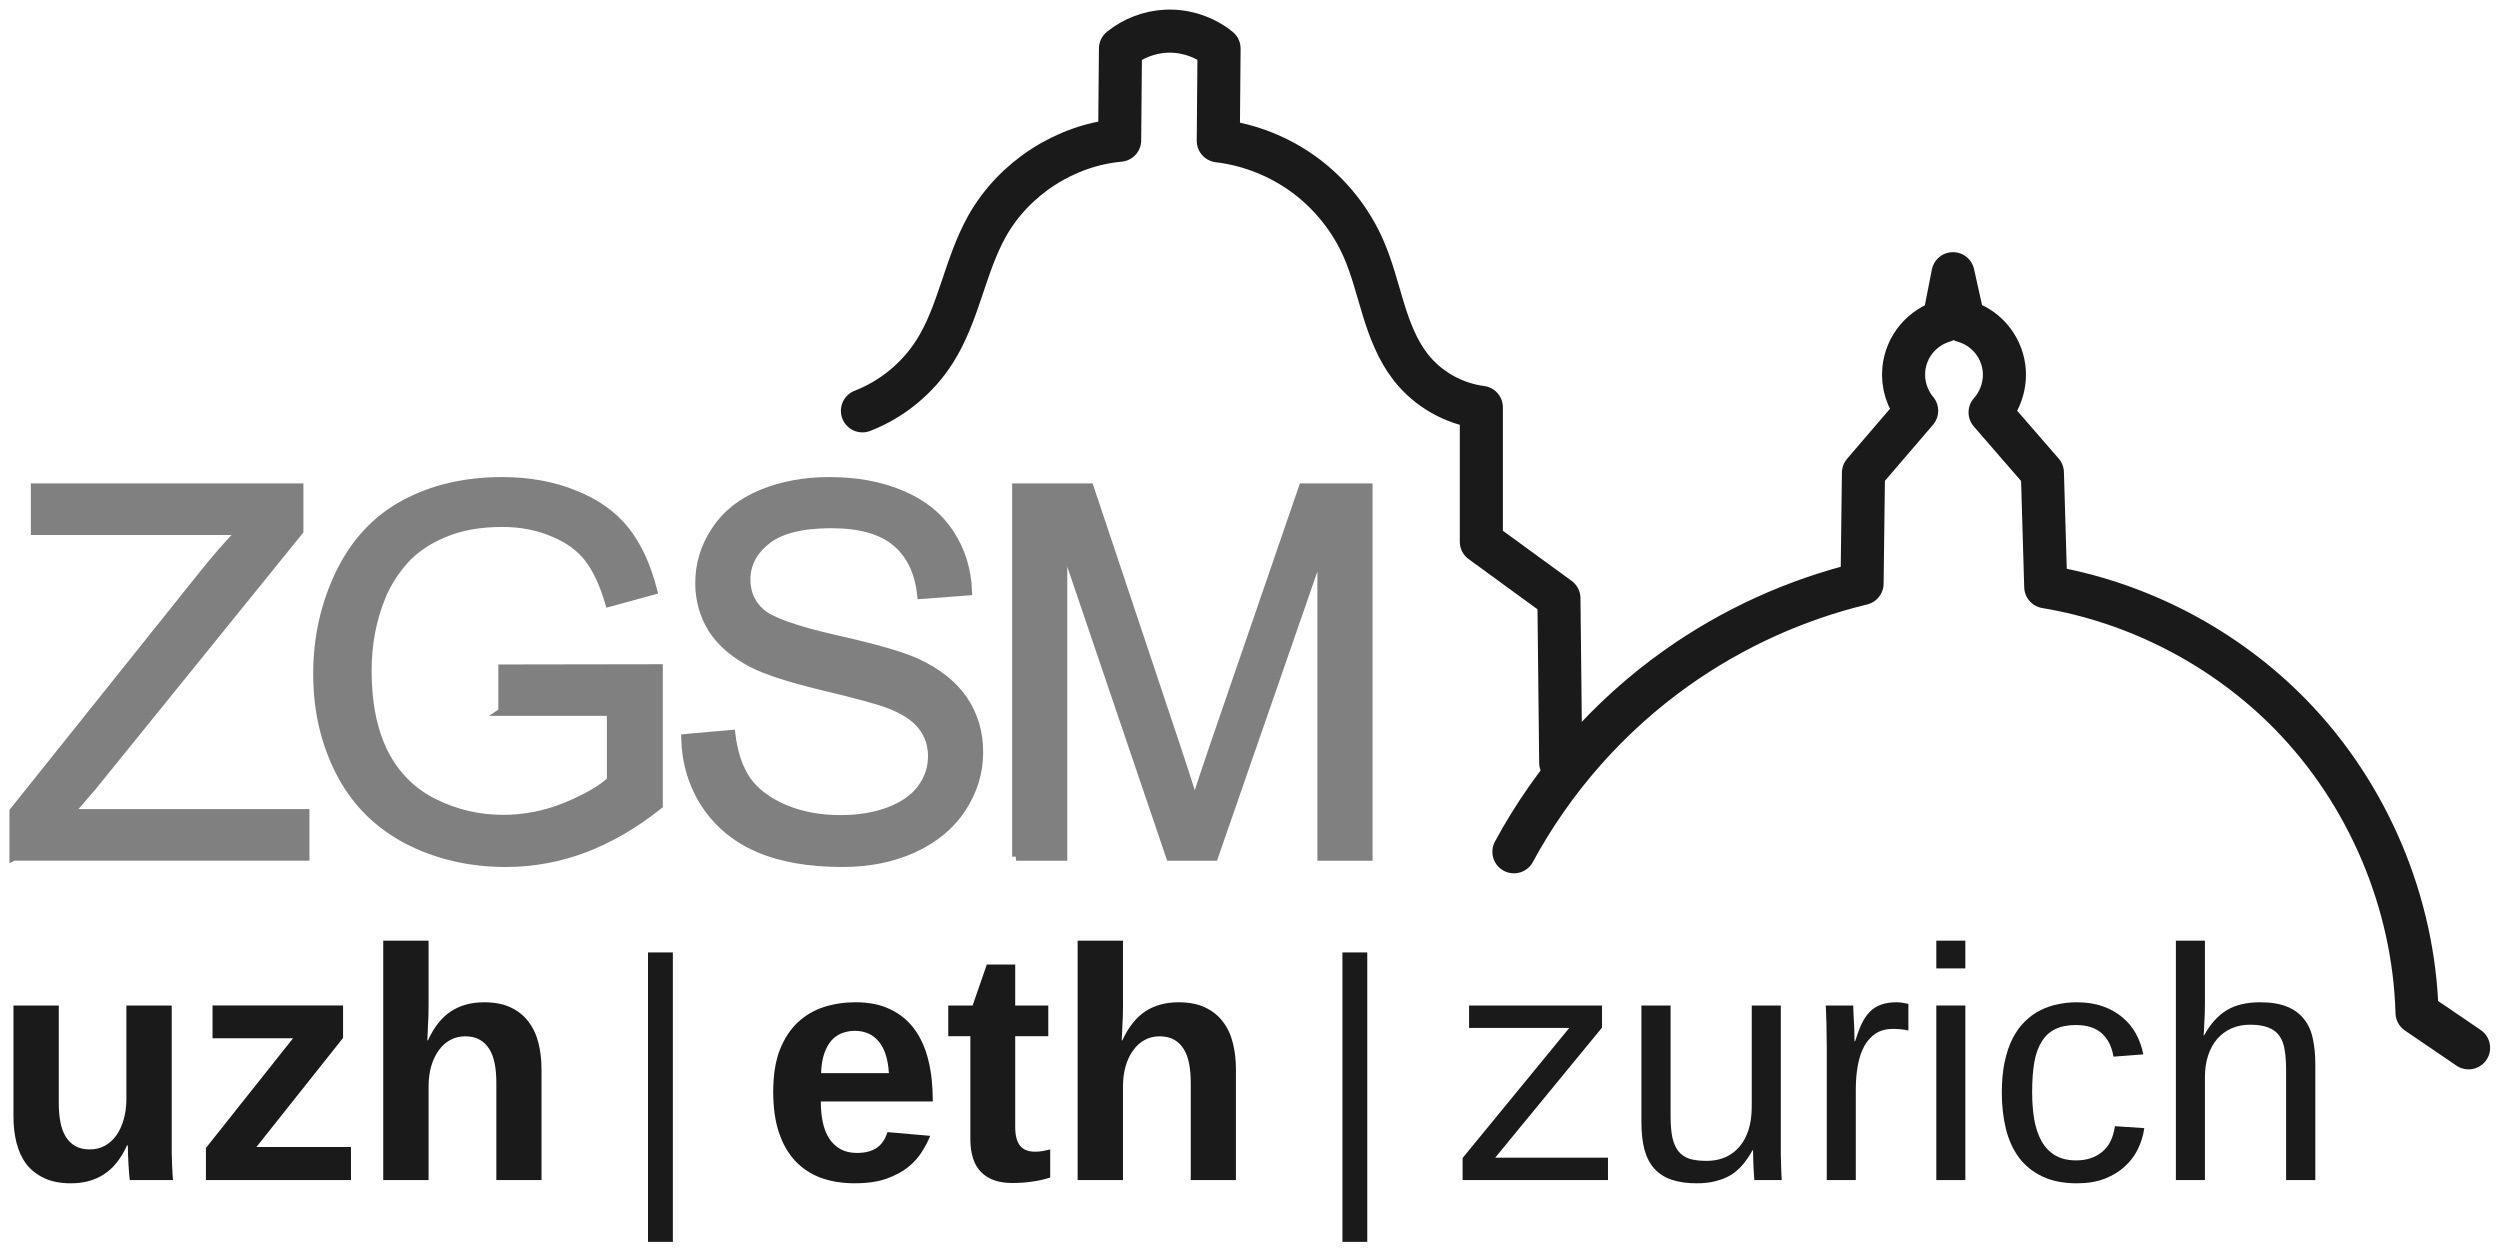 <?xml version="1.0" encoding="UTF-8" standalone="no"?>
<svg
   xmlns:dc="http://purl.org/dc/elements/1.1/"
   xmlns:cc="http://creativecommons.org/ns#"
   xmlns:rdf="http://www.w3.org/1999/02/22-rdf-syntax-ns#"
   xmlns:svg="http://www.w3.org/2000/svg"
   xmlns="http://www.w3.org/2000/svg"
   version="1.1"
   id="svg2"
   viewBox="0 0 92.196 46.234"
   height="13.048mm"
   width="26.02mm">
  <defs
     id="defs4" />
  <flowRoot
     xml:space="preserve"
     id="flowRoot4658"
     style="font-style:normal;font-weight:normal;font-size:7.5px;line-height:125%;font-family:Sans;letter-spacing:0px;word-spacing:0px;fill:#000000;fill-opacity:1;stroke:none;stroke-width:1px;stroke-linecap:butt;stroke-linejoin:miter;stroke-opacity:1"
     transform="translate(2.526,-46.256)"><flowRegion
       id="flowRegion4660"><rect
         id="rect4662"
         width="54.464"
         height="51.071"
         x="41.964"
         y="-16.322" /></flowRegion><flowPara
       id="flowPara4664" /></flowRoot>  <g
     id="g10980"
     style="font-style:normal;font-variant:normal;font-weight:normal;font-stretch:normal;font-size:47.921px;line-height:125%;font-family:Arial;-inkscape-font-specification:Arial;letter-spacing:-0.276px;word-spacing:0px;opacity:1;fill:#808080;fill-opacity:1;stroke:#808080;stroke-width:0.75;stroke-linecap:butt;stroke-linejoin:miter;stroke-opacity:1"
     transform="matrix(0.397,0,0,0.397,-24.783,-27.363)">
    <path
       id="path10982"
       style="font-style:normal;font-variant:normal;font-weight:normal;font-stretch:normal;font-family:Arial;-inkscape-font-specification:Arial;letter-spacing:-2.669px;fill:#808080;fill-opacity:1;stroke:#808080;stroke-width:0.75"
       d="m 63.674,148.505 0,-4.212 17.573,-21.972 q 1.872,-2.34 3.557,-4.071 l -19.14,0 0,-4.048 24.569,0 0,4.048 -19.257,23.797 -2.083,2.41 21.901,0 0,4.048 -27.119,0 z" />
    <path
       id="path10984"
       style="font-style:normal;font-variant:normal;font-weight:normal;font-stretch:normal;font-family:Arial;-inkscape-font-specification:Arial;letter-spacing:-2.669px;fill:#808080;fill-opacity:1;stroke:#808080;stroke-width:0.75"
       d="m 109.089,135.05 0,-4.025 14.531,-0.023 0,12.729 q -3.346,2.667 -6.903,4.025 -3.557,1.334 -7.3,1.334 -5.054,0 -9.196,-2.153 -4.118,-2.176 -6.224,-6.271 -2.106,-4.095 -2.106,-9.149 0,-5.007 2.083,-9.336 2.106,-4.352 6.037,-6.458 3.931,-2.106 9.055,-2.106 3.72,0 6.715,1.217 3.018,1.193 4.727,3.346 1.708,2.153 2.597,5.616 l -4.095,1.123 q -0.772,-2.621 -1.919,-4.118 -1.147,-1.498 -3.276,-2.387 -2.129,-0.913 -4.727,-0.913 -3.112,0 -5.382,0.959 -2.27,0.936 -3.674,2.48 -1.381,1.544 -2.153,3.393 -1.31,3.182 -1.31,6.903 0,4.586 1.568,7.675 1.591,3.089 4.61,4.586 3.018,1.498 6.411,1.498 2.948,0 5.756,-1.123 2.808,-1.147 4.259,-2.433 l 0,-6.388 -10.085,0 z" />
    <path
       id="path10986"
       style="font-style:normal;font-variant:normal;font-weight:normal;font-stretch:normal;font-family:Arial;-inkscape-font-specification:Arial;letter-spacing:-2.669px;fill:#808080;fill-opacity:1;stroke:#808080;stroke-width:0.75"
       d="m 126.075,137.484 4.282,-0.374 q 0.304,2.574 1.404,4.235 1.123,1.638 3.463,2.667 2.34,1.006 5.265,1.006 2.597,0 4.586,-0.772 1.989,-0.772 2.948,-2.106 0.983,-1.357 0.983,-2.948 0,-1.615 -0.936,-2.808 -0.936,-1.217 -3.089,-2.036 -1.381,-0.538 -6.107,-1.661 -4.727,-1.147 -6.622,-2.153 -2.457,-1.287 -3.674,-3.182 -1.193,-1.919 -1.193,-4.282 0,-2.597 1.474,-4.844 1.474,-2.27 4.305,-3.44 2.831,-1.17 6.294,-1.17 3.814,0 6.715,1.24 2.925,1.217 4.493,3.603 1.568,2.387 1.685,5.405 l -4.352,0.328 q -0.351,-3.252 -2.387,-4.914 -2.012,-1.661 -5.967,-1.661 -4.118,0 -6.014,1.521 -1.872,1.498 -1.872,3.627 0,1.849 1.334,3.042 1.31,1.193 6.832,2.457 5.546,1.24 7.605,2.176 2.995,1.381 4.422,3.51 1.427,2.106 1.427,4.867 0,2.738 -1.568,5.171 -1.568,2.41 -4.516,3.767 -2.925,1.334 -6.599,1.334 -4.656,0 -7.815,-1.357 -3.135,-1.357 -4.937,-4.071 -1.778,-2.738 -1.872,-6.177 z" />
    <path
       id="path10988"
       style="font-style:normal;font-variant:normal;font-weight:normal;font-stretch:normal;font-family:Arial;-inkscape-font-specification:Arial;letter-spacing:-2.669px;fill:#808080;fill-opacity:1;stroke:#808080;stroke-width:0.75"
       d="m 156.819,148.505 0,-34.303 6.832,0 8.119,24.288 q 1.123,3.393 1.638,5.078 0.585,-1.872 1.825,-5.499 l 8.213,-23.867 6.107,0 0,34.303 -4.376,0 0,-28.71 -9.968,28.71 -4.095,0 -9.921,-29.202 0,29.202 -4.376,0 z" />
  </g>
  <g
     style="font-style:normal;font-weight:normal;font-size:30.695px;line-height:125%;font-family:Sans;letter-spacing:0px;word-spacing:0px;fill:#1a1a1a;fill-opacity:1;stroke:none;stroke-width:1px;stroke-linecap:butt;stroke-linejoin:miter;stroke-opacity:1"
     id="g10990"
     transform="matrix(0.397,0,0,0.397,-27.591,-205.478)">
    <path
       d="m 74.956,610.984 0,9.098 q 0,0.944 0.15,1.739 0.15,0.779 0.495,1.349 0.345,0.555 0.884,0.869 0.555,0.315 1.349,0.315 0.764,0 1.379,-0.33 0.629,-0.345 1.079,-0.959 0.45,-0.629 0.689,-1.484 0.255,-0.869 0.255,-1.903 l 0,-8.693 4.212,0 0,12.59 q 0,0.51 0,1.079 0.015,0.555 0.03,1.064 0.03,0.495 0.045,0.899 0.03,0.39 0.045,0.585 l -4.017,0 q -0.015,-0.18 -0.06,-0.57 -0.03,-0.405 -0.06,-0.884 -0.015,-0.48 -0.045,-0.959 -0.015,-0.48 -0.015,-0.809 l -0.075,0 q -0.839,1.843 -2.143,2.683 -1.289,0.839 -3.072,0.839 -1.454,0 -2.473,-0.48 -1.019,-0.48 -1.664,-1.304 -0.629,-0.839 -0.914,-1.978 -0.285,-1.139 -0.285,-2.458 l 0,-10.297 4.212,0 z"
       style="font-style:normal;font-variant:normal;font-weight:bold;font-stretch:normal;font-family:'Liberation Sans';-inkscape-font-specification:'Liberation Sans Bold';fill:#1a1a1a"
       id="path10992" />
    <path
       d="m 88.625,627.201 0,-2.983 8.093,-10.192 -7.479,0 0,-3.043 12.125,0 0,3.013 -8.048,10.132 8.783,0 0,3.072 -13.474,0 z"
       style="font-style:normal;font-variant:normal;font-weight:bold;font-stretch:normal;font-family:'Liberation Sans';-inkscape-font-specification:'Liberation Sans Bold';fill:#1a1a1a"
       id="path10994" />
    <path
       d="m 109.249,614.221 q 0.854,-1.858 2.143,-2.698 1.289,-0.839 3.072,-0.839 1.469,0 2.473,0.48 1.019,0.48 1.649,1.319 0.644,0.839 0.929,1.978 0.285,1.139 0.285,2.458 l 0,10.282 -4.197,0 0,-9.083 q 0,-0.944 -0.15,-1.724 -0.15,-0.794 -0.495,-1.349 -0.345,-0.57 -0.899,-0.884 -0.555,-0.315 -1.349,-0.315 -0.764,0 -1.394,0.345 -0.615,0.33 -1.064,0.959 -0.45,0.615 -0.704,1.484 -0.24,0.854 -0.24,1.888 l 0,8.678 -4.212,0 0,-22.242 4.212,0 0,6.07 q 0,0.48 -0.015,0.974 -0.015,0.48 -0.045,0.914 -0.015,0.42 -0.03,0.764 -0.015,0.345 -0.03,0.54 l 0.06,0 z"
       style="font-style:normal;font-variant:normal;font-weight:bold;font-stretch:normal;font-family:'Liberation Sans';-inkscape-font-specification:'Liberation Sans Bold';fill:#1a1a1a"
       id="path10996" />
    <path
       d="m 132,632.941 -2.308,0 0,-26.888 2.308,0 0,26.888 z"
       style="font-style:normal;font-variant:normal;font-weight:normal;font-stretch:normal;font-family:'Andale Mono';-inkscape-font-specification:'Andale Mono';fill:#1a1a1a"
       id="path10998" />
    <path
       d="m 148.906,627.5 q -1.754,0 -3.162,-0.51 -1.394,-0.525 -2.383,-1.574 -0.989,-1.064 -1.514,-2.653 -0.525,-1.604 -0.525,-3.747 0,-2.323 0.615,-3.912 0.629,-1.589 1.679,-2.563 1.064,-0.989 2.443,-1.424 1.379,-0.435 2.908,-0.435 1.918,0 3.267,0.674 1.364,0.659 2.233,1.858 0.869,1.199 1.274,2.878 0.405,1.664 0.405,3.687 l 0,0.12 -10.402,0 q 0,1.019 0.18,1.903 0.18,0.869 0.585,1.514 0.405,0.629 1.049,1.004 0.644,0.36 1.559,0.36 1.109,0 1.814,-0.465 0.704,-0.48 1.004,-1.469 l 3.972,0.345 q -0.27,0.689 -0.764,1.469 -0.48,0.779 -1.289,1.439 -0.809,0.644 -2.023,1.079 -1.199,0.42 -2.923,0.42 z m 0,-14.163 q -0.644,0 -1.214,0.225 -0.555,0.21 -0.974,0.689 -0.405,0.465 -0.659,1.214 -0.255,0.749 -0.285,1.799 l 6.295,0 q -0.12,-1.963 -0.944,-2.938 -0.824,-0.989 -2.218,-0.989 z"
       style="font-style:normal;font-variant:normal;font-weight:bold;font-stretch:normal;font-family:'Liberation Sans';-inkscape-font-specification:'Liberation Sans Bold';fill:#1a1a1a"
       id="path11000" />
    <path
       d="m 163.504,627.471 q -1.858,0 -2.863,-1.004 -1.004,-1.019 -1.004,-3.072 l 0,-9.562 -2.053,0 0,-2.848 2.263,0 1.319,-3.807 2.638,0 0,3.807 3.072,0 0,2.848 -3.072,0 0,8.423 q 0,1.184 0.45,1.754 0.45,0.555 1.394,0.555 0.39,0 0.704,-0.06 0.315,-0.06 0.704,-0.15 l 0,2.608 q -0.779,0.255 -1.649,0.375 -0.869,0.135 -1.903,0.135 z"
       style="font-style:normal;font-variant:normal;font-weight:bold;font-stretch:normal;font-family:'Liberation Sans';-inkscape-font-specification:'Liberation Sans Bold';fill:#1a1a1a"
       id="path11002" />
    <path
       d="m 173.756,614.221 q 0.854,-1.858 2.143,-2.698 1.289,-0.839 3.072,-0.839 1.469,0 2.473,0.48 1.019,0.48 1.649,1.319 0.644,0.839 0.929,1.978 0.285,1.139 0.285,2.458 l 0,10.282 -4.197,0 0,-9.083 q 0,-0.944 -0.15,-1.724 -0.15,-0.794 -0.495,-1.349 -0.345,-0.57 -0.899,-0.884 -0.555,-0.315 -1.349,-0.315 -0.764,0 -1.394,0.345 -0.615,0.33 -1.064,0.959 -0.45,0.615 -0.704,1.484 -0.24,0.854 -0.24,1.888 l 0,8.678 -4.212,0 0,-22.242 4.212,0 0,6.07 q 0,0.48 -0.015,0.974 -0.015,0.48 -0.045,0.914 -0.015,0.42 -0.03,0.764 -0.015,0.345 -0.03,0.54 l 0.06,0 z"
       style="font-style:normal;font-variant:normal;font-weight:bold;font-stretch:normal;font-family:'Liberation Sans';-inkscape-font-specification:'Liberation Sans Bold';fill:#1a1a1a"
       id="path11004" />
    <path
       d="m 196.508,632.941 -2.308,0 0,-26.888 2.308,0 0,26.888 z"
       style="font-style:normal;font-variant:normal;font-weight:normal;font-stretch:normal;font-family:'Andale Mono';-inkscape-font-specification:'Andale Mono';fill:#1a1a1a"
       id="path11006" />
    <path
       d="m 205.365,627.201 0,-2.053 9.907,-12.08 -9.307,0 0,-2.083 12.35,0 0,2.053 -9.922,12.08 10.476,0 0,2.083 -13.504,0 z"
       style="font-style:normal;font-variant:normal;font-weight:normal;font-stretch:normal;font-family:'Liberation Sans';-inkscape-font-specification:'Liberation Sans';fill:#1a1a1a"
       id="path11008" />
    <path
       d="m 224.685,610.984 0,10.282 q 0,1.184 0.165,1.978 0.18,0.794 0.57,1.289 0.39,0.48 1.019,0.689 0.644,0.195 1.589,0.195 0.959,0 1.724,-0.33 0.779,-0.345 1.319,-0.974 0.555,-0.644 0.854,-1.574 0.3,-0.944 0.3,-2.158 l 0,-9.397 2.698,0 0,12.755 q 0,0.51 0,1.079 0.015,0.555 0.03,1.064 0.015,0.495 0.03,0.854 0.015,0.36 0.03,0.465 l -2.548,0 q -0.015,-0.075 -0.03,-0.405 -0.015,-0.33 -0.045,-0.749 -0.015,-0.435 -0.03,-0.869 -0.015,-0.45 -0.015,-0.749 l -0.045,0 q -0.39,0.704 -0.854,1.274 -0.465,0.57 -1.079,0.974 -0.615,0.39 -1.409,0.6 -0.794,0.225 -1.843,0.225 -1.349,0 -2.323,-0.33 -0.974,-0.33 -1.604,-1.019 -0.629,-0.689 -0.929,-1.769 -0.285,-1.079 -0.285,-2.593 l 0,-10.806 2.713,0 z"
       style="font-style:normal;font-variant:normal;font-weight:normal;font-stretch:normal;font-family:'Liberation Sans';-inkscape-font-specification:'Liberation Sans';fill:#1a1a1a"
       id="path11010" />
    <path
       d="m 239.193,627.201 0,-12.44 q 0,-0.51 -0.015,-1.034 0,-0.54 -0.015,-1.034 -0.015,-0.495 -0.03,-0.929 -0.015,-0.435 -0.03,-0.779 l 2.548,0 q 0.015,0.345 0.03,0.794 0.03,0.435 0.045,0.899 0.03,0.465 0.03,0.899 0.015,0.42 0.015,0.719 l 0.06,0 q 0.285,-0.929 0.6,-1.604 0.33,-0.689 0.764,-1.124 0.435,-0.45 1.034,-0.659 0.6,-0.225 1.454,-0.225 0.33,0 0.629,0.06 0.3,0.045 0.465,0.09 l 0,2.473 q -0.27,-0.075 -0.629,-0.105 -0.36,-0.045 -0.809,-0.045 -0.929,0 -1.589,0.42 -0.644,0.42 -1.064,1.169 -0.405,0.734 -0.6,1.769 -0.195,1.019 -0.195,2.233 l 0,8.453 -2.698,0 z"
       style="font-style:normal;font-variant:normal;font-weight:normal;font-stretch:normal;font-family:'Liberation Sans';-inkscape-font-specification:'Liberation Sans';fill:#1a1a1a"
       id="path11012" />
    <path
       d="m 249.369,607.537 0,-2.578 2.698,0 0,2.578 -2.698,0 z m 0,19.664 0,-16.217 2.698,0 0,16.217 -2.698,0 z"
       style="font-style:normal;font-variant:normal;font-weight:normal;font-stretch:normal;font-family:'Liberation Sans';-inkscape-font-specification:'Liberation Sans';fill:#1a1a1a"
       id="path11014" />
    <path
       d="m 258.272,619.017 q 0,1.394 0.195,2.563 0.21,1.169 0.689,2.023 0.48,0.839 1.259,1.304 0.794,0.465 1.948,0.465 1.439,0 2.398,-0.779 0.974,-0.779 1.199,-2.398 l 2.728,0.18 q -0.135,1.004 -0.585,1.933 -0.45,0.929 -1.229,1.634 -0.764,0.704 -1.873,1.139 -1.109,0.42 -2.563,0.42 -1.903,0 -3.237,-0.644 -1.334,-0.644 -2.173,-1.769 -0.824,-1.139 -1.199,-2.668 -0.375,-1.544 -0.375,-3.342 0,-1.634 0.27,-2.878 0.27,-1.259 0.749,-2.188 0.495,-0.944 1.154,-1.574 0.659,-0.644 1.424,-1.019 0.779,-0.39 1.634,-0.555 0.854,-0.18 1.724,-0.18 1.364,0 2.428,0.375 1.064,0.375 1.829,1.034 0.779,0.644 1.259,1.529 0.48,0.884 0.674,1.903 l -2.773,0.21 q -0.21,-1.349 -1.064,-2.143 -0.854,-0.794 -2.428,-0.794 -1.154,0 -1.933,0.39 -0.764,0.375 -1.244,1.154 -0.48,0.764 -0.689,1.933 -0.195,1.169 -0.195,2.743 z"
       style="font-style:normal;font-variant:normal;font-weight:normal;font-stretch:normal;font-family:'Liberation Sans';-inkscape-font-specification:'Liberation Sans';fill:#1a1a1a"
       id="path11016" />
    <path
       d="m 274.249,613.757 q 0.45,-0.824 0.974,-1.394 0.525,-0.585 1.154,-0.959 0.629,-0.375 1.379,-0.54 0.749,-0.18 1.679,-0.18 1.559,0 2.548,0.42 1.004,0.42 1.574,1.184 0.585,0.749 0.794,1.799 0.225,1.049 0.225,2.308 l 0,10.806 -2.713,0 0,-10.282 q 0,-1.034 -0.135,-1.814 -0.12,-0.779 -0.48,-1.289 -0.36,-0.525 -1.019,-0.779 -0.659,-0.27 -1.709,-0.27 -0.959,0 -1.739,0.345 -0.764,0.345 -1.319,0.974 -0.54,0.629 -0.839,1.529 -0.3,0.899 -0.3,2.023 l 0,9.562 -2.698,0 0,-22.242 2.698,0 0,5.785 q 0,0.495 -0.015,0.989 -0.015,0.495 -0.045,0.914 -0.015,0.42 -0.03,0.719 -0.015,0.285 -0.03,0.39 l 0.045,0 z"
       style="font-style:normal;font-variant:normal;font-weight:normal;font-stretch:normal;font-family:'Liberation Sans';-inkscape-font-specification:'Liberation Sans';fill:#1a1a1a"
       id="path11018" />
  </g>
  <path
     id="path11022"
     d="m 31.805,15.151 c 1.086,-0.421 2.032,-1.196 2.658,-2.179 0.903,-1.418 1.119,-3.177 1.944,-4.642 0.99,-1.757 2.876,-2.976 4.884,-3.158 l 0.03,-3.382 c 0.474,-0.382 1.071,-0.61 1.679,-0.639 0.701,-0.034 1.411,0.198 1.957,0.639 l -0.029,3.404 c 1.155,0.138 2.272,0.582 3.207,1.276 0.934,0.693 1.683,1.634 2.15,2.699 0.316,0.722 0.503,1.492 0.735,2.245 0.232,0.753 0.519,1.504 1.003,2.126 0.631,0.809 1.59,1.354 2.607,1.483 l 0,4.955 2.861,2.086 0.066,6.066"
     style="fill:none;fill-rule:evenodd;stroke:#1a1a1a;stroke-width:1.589;stroke-linecap:round;stroke-linejoin:round;stroke-opacity:1" />
  <path
     id="path11050"
     d="m 55.831,31.413 c 1.447,-2.681 3.519,-5.022 6.005,-6.784 2.054,-1.456 4.387,-2.517 6.835,-3.109 l 0.051,-4.084 1.962,-2.288 c -0.354,-0.422 -0.529,-0.99 -0.473,-1.538 0.041,-0.405 0.205,-0.798 0.466,-1.111 0.26,-0.314 0.615,-0.548 1.006,-0.663 l 0.341,-1.742 0.388,1.743 c 0.386,0.108 0.739,0.331 1.002,0.633 0.263,0.302 0.436,0.682 0.489,1.079 0.08,0.592 -0.112,1.215 -0.511,1.659 l 1.929,2.224 0.124,4.208 c 3.412,0.568 6.629,2.249 9.044,4.725 2.841,2.913 4.535,6.915 4.649,10.983 l 1.901,1.295"
     style="fill:none;fill-rule:evenodd;stroke:#1a1a1a;stroke-width:1.589;stroke-linecap:round;stroke-linejoin:round;stroke-opacity:1" />
</svg>
